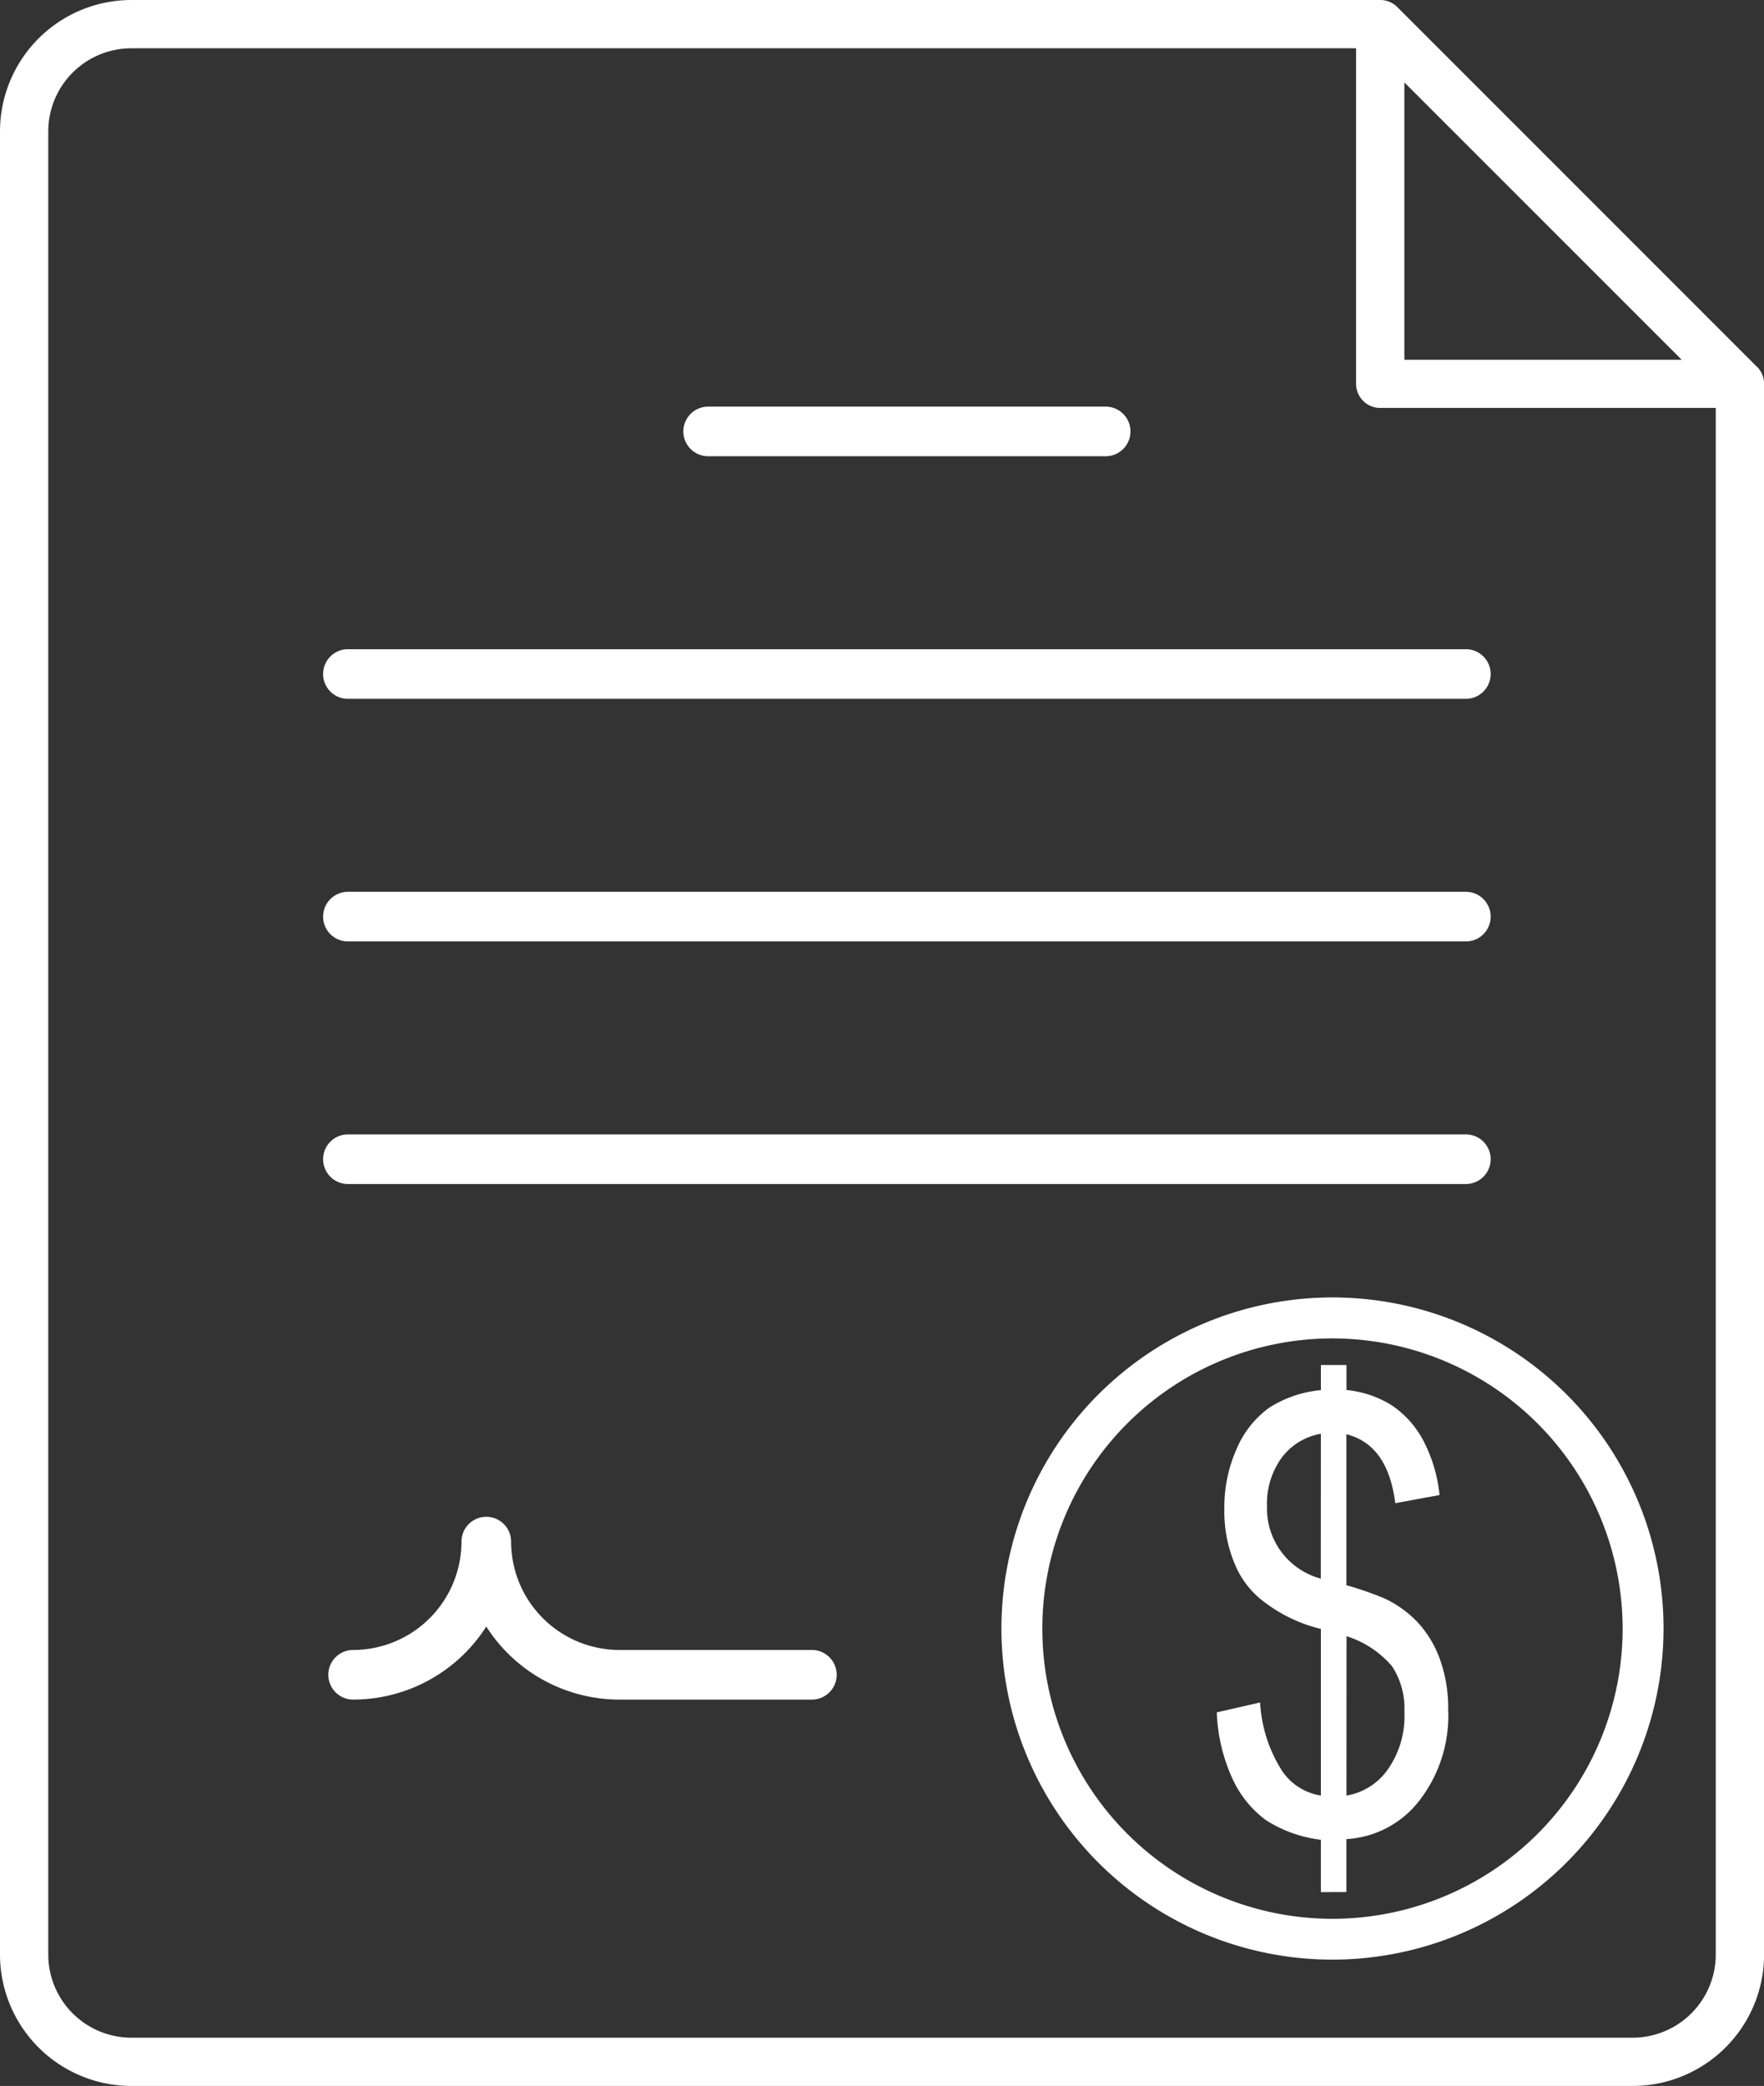<?xml version="1.0" encoding="UTF-8"?> <svg xmlns="http://www.w3.org/2000/svg" xmlns:xlink="http://www.w3.org/1999/xlink" id="Group_267" data-name="Group 267" width="83.655" height="98.912" viewBox="0 0 83.655 98.912"><rect x="0" y="0" width="83.655" height="98.912" fill="#333333" stroke="none"/><defs><clipPath id="clip-path"><rect id="Rectangle_50" data-name="Rectangle 50" width="83.655" height="98.912" fill="#fff"></rect></clipPath></defs><g id="Group_266" data-name="Group 266" clip-path="url(#clip-path)"><path id="Path_195" data-name="Path 195" d="M83.32,17.393,66.264.335A1.144,1.144,0,0,0,65.454,0H6.23A6.236,6.236,0,0,0,0,6.23V92.682a6.237,6.237,0,0,0,6.23,6.23h71.2a6.237,6.237,0,0,0,6.23-6.23V18.2a1.144,1.144,0,0,0-.335-.809M66.6,3.907l13.15,13.151H66.6ZM77.426,96.623H6.23a3.945,3.945,0,0,1-3.941-3.941V6.23A3.945,3.945,0,0,1,6.23,2.289H64.31V18.2a1.144,1.144,0,0,0,1.144,1.144H81.367V92.682a3.945,3.945,0,0,1-3.941,3.941" transform="translate(0)" fill="#fff"></path><path id="Path_196" data-name="Path 196" d="M56.6,35.328h18.85a1.176,1.176,0,1,0,0-2.353H56.6a1.176,1.176,0,0,0,0,2.353" transform="translate(-23.016 -13.694)" fill="#fff"></path><path id="Path_197" data-name="Path 197" d="M80.4,52.648H27.384a1.176,1.176,0,1,0,0,2.353H80.4a1.176,1.176,0,1,0,0-2.353" transform="translate(-10.884 -21.864)" fill="#fff"></path><path id="Path_198" data-name="Path 198" d="M80.4,72.322H27.384a1.176,1.176,0,1,0,0,2.353H80.4a1.176,1.176,0,1,0,0-2.353" transform="translate(-10.884 -30.034)" fill="#fff"></path><path id="Path_199" data-name="Path 199" d="M80.4,91.995H27.384a1.176,1.176,0,1,0,0,2.353H80.4a1.176,1.176,0,1,0,0-2.353" transform="translate(-10.884 -38.204)" fill="#fff"></path><path id="Path_200" data-name="Path 200" d="M49.563,129.32H40.435a5.144,5.144,0,0,1-5.138-5.138,1.176,1.176,0,0,0-2.353,0,5.144,5.144,0,0,1-5.138,5.138,1.176,1.176,0,0,0,0,2.353,7.493,7.493,0,0,0,6.314-3.464,7.492,7.492,0,0,0,6.314,3.464h9.127a1.176,1.176,0,0,0,0-2.353" transform="translate(-11.059 -51.082)" fill="#fff"></path><path id="Path_201" data-name="Path 201" d="M103.621,135.694v-2.483a6.2,6.2,0,0,1-2.606-.931,5.04,5.04,0,0,1-1.586-1.965,8.237,8.237,0,0,1-.744-3.145l2.055-.469a6.677,6.677,0,0,0,1.055,3.262,2.716,2.716,0,0,0,1.827,1.151v-7.9a7.244,7.244,0,0,1-2.675-1.269,4.267,4.267,0,0,1-1.393-1.772,6.432,6.432,0,0,1-.51-2.655,6.781,6.781,0,0,1,.579-2.834,4.656,4.656,0,0,1,1.517-1.938,5.427,5.427,0,0,1,2.482-.855V110.7h1.214v1.186a4.907,4.907,0,0,1,2.158.731,4.623,4.623,0,0,1,1.469,1.634,7.1,7.1,0,0,1,.786,2.614l-2.1.386q-.345-2.772-2.317-3.269v7.158a16.261,16.261,0,0,1,1.793.621,5.213,5.213,0,0,1,1.579,1.131,5.1,5.1,0,0,1,1.062,1.758,6.78,6.78,0,0,1,.393,2.379,6.576,6.576,0,0,1-1.393,4.358,4.706,4.706,0,0,1-3.434,1.793v2.51Zm0-21.735a2.951,2.951,0,0,0-1.855,1.131,3.726,3.726,0,0,0-.7,2.331,3.442,3.442,0,0,0,2.551,3.407Zm1.214,17.156a2.987,2.987,0,0,0,1.947-1.22,4.384,4.384,0,0,0,.8-2.738,3.639,3.639,0,0,0-.589-2.179,4.694,4.694,0,0,0-2.155-1.42Z" transform="translate(-40.981 -45.973)" fill="#fff"></path><path id="Path_202" data-name="Path 202" d="M96.922,136.62a15.7,15.7,0,1,1,15.7-15.7,15.715,15.715,0,0,1-15.7,15.7m0-29.457a13.76,13.76,0,1,0,13.76,13.76,13.775,13.775,0,0,0-13.76-13.76" transform="translate(-33.731 -43.698)" fill="#fff"></path></g></svg> 